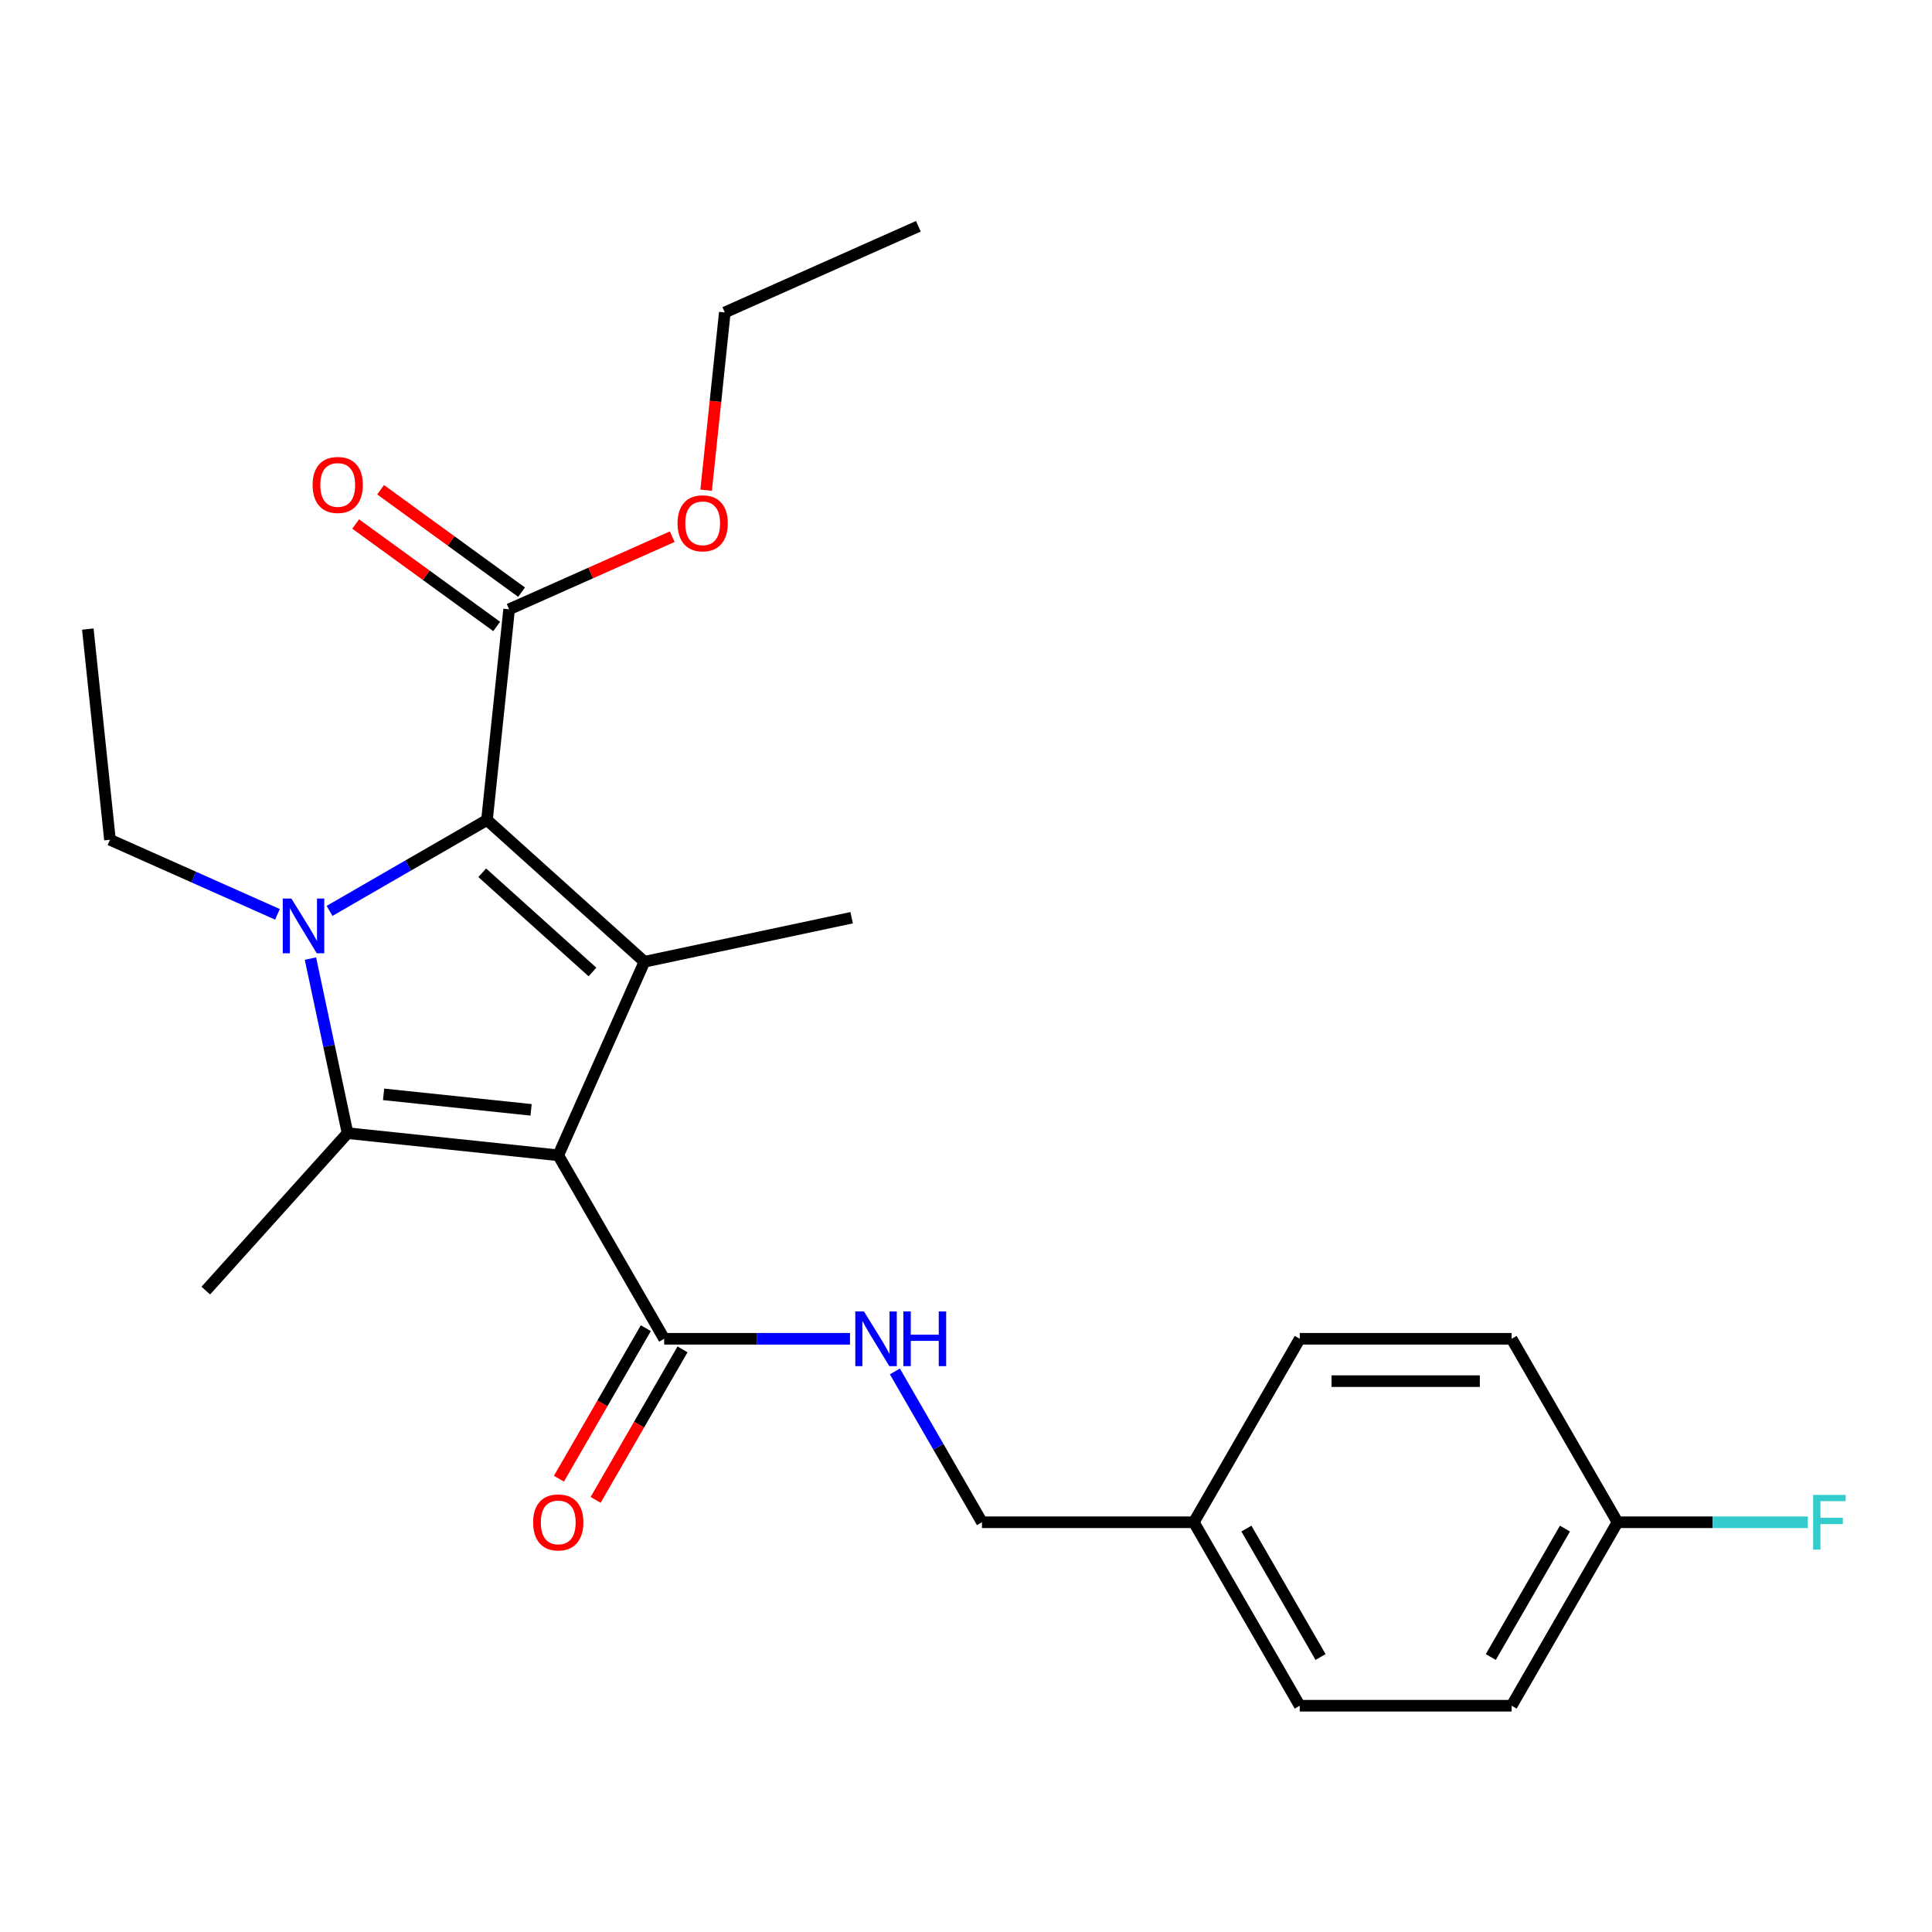 <?xml version='1.0' encoding='iso-8859-1'?>
<svg version='1.1' baseProfile='full'
              xmlns='http://www.w3.org/2000/svg'
                      xmlns:rdkit='http://www.rdkit.org/xml'
                      xmlns:xlink='http://www.w3.org/1999/xlink'
                  xml:space='preserve'
width='1000px' height='1000px' viewBox='0 0 1000 1000'>
<!-- END OF HEADER -->
<rect style='opacity:1.0;fill:#FFFFFF;stroke:none' width='1000' height='1000' x='0' y='0'> </rect>
<path class='bond-1' d='M 288.949,597.985 L 179.893,586.523' style='fill:none;fill-rule:evenodd;stroke:#000000;stroke-width:6px;stroke-linecap:butt;stroke-linejoin:miter;stroke-opacity:1' />
<path class='bond-1' d='M 274.883,574.454 L 198.543,566.431' style='fill:none;fill-rule:evenodd;stroke:#000000;stroke-width:6px;stroke-linecap:butt;stroke-linejoin:miter;stroke-opacity:1' />
<path class='bond-3' d='M 288.949,597.985 L 333.55,497.808' style='fill:none;fill-rule:evenodd;stroke:#000000;stroke-width:6px;stroke-linecap:butt;stroke-linejoin:miter;stroke-opacity:1' />
<path class='bond-4' d='M 288.949,597.985 L 343.777,692.951' style='fill:none;fill-rule:evenodd;stroke:#000000;stroke-width:6px;stroke-linecap:butt;stroke-linejoin:miter;stroke-opacity:1' />
<path class='bond-0' d='M 160.686,496.163 L 170.289,541.343' style='fill:none;fill-rule:evenodd;stroke:#0000FF;stroke-width:6px;stroke-linecap:butt;stroke-linejoin:miter;stroke-opacity:1' />
<path class='bond-0' d='M 170.289,541.343 L 179.893,586.523' style='fill:none;fill-rule:evenodd;stroke:#000000;stroke-width:6px;stroke-linecap:butt;stroke-linejoin:miter;stroke-opacity:1' />
<path class='bond-9' d='M 143.612,473.26 L 100.264,453.96' style='fill:none;fill-rule:evenodd;stroke:#0000FF;stroke-width:6px;stroke-linecap:butt;stroke-linejoin:miter;stroke-opacity:1' />
<path class='bond-9' d='M 100.264,453.96 L 56.917,434.66' style='fill:none;fill-rule:evenodd;stroke:#000000;stroke-width:6px;stroke-linecap:butt;stroke-linejoin:miter;stroke-opacity:1' />
<path class='bond-24' d='M 170.575,471.478 L 211.317,447.956' style='fill:none;fill-rule:evenodd;stroke:#0000FF;stroke-width:6px;stroke-linecap:butt;stroke-linejoin:miter;stroke-opacity:1' />
<path class='bond-24' d='M 211.317,447.956 L 252.059,424.433' style='fill:none;fill-rule:evenodd;stroke:#000000;stroke-width:6px;stroke-linecap:butt;stroke-linejoin:miter;stroke-opacity:1' />
<path class='bond-10' d='M 179.893,586.523 L 106.518,668.014' style='fill:none;fill-rule:evenodd;stroke:#000000;stroke-width:6px;stroke-linecap:butt;stroke-linejoin:miter;stroke-opacity:1' />
<path class='bond-2' d='M 252.059,424.433 L 333.55,497.808' style='fill:none;fill-rule:evenodd;stroke:#000000;stroke-width:6px;stroke-linecap:butt;stroke-linejoin:miter;stroke-opacity:1' />
<path class='bond-2' d='M 249.608,451.738 L 306.652,503.1' style='fill:none;fill-rule:evenodd;stroke:#000000;stroke-width:6px;stroke-linecap:butt;stroke-linejoin:miter;stroke-opacity:1' />
<path class='bond-5' d='M 252.059,424.433 L 263.522,315.377' style='fill:none;fill-rule:evenodd;stroke:#000000;stroke-width:6px;stroke-linecap:butt;stroke-linejoin:miter;stroke-opacity:1' />
<path class='bond-11' d='M 333.55,497.808 L 440.811,475.009' style='fill:none;fill-rule:evenodd;stroke:#000000;stroke-width:6px;stroke-linecap:butt;stroke-linejoin:miter;stroke-opacity:1' />
<path class='bond-6' d='M 343.777,692.951 L 391.865,692.951' style='fill:none;fill-rule:evenodd;stroke:#000000;stroke-width:6px;stroke-linecap:butt;stroke-linejoin:miter;stroke-opacity:1' />
<path class='bond-6' d='M 391.865,692.951 L 439.953,692.951' style='fill:none;fill-rule:evenodd;stroke:#0000FF;stroke-width:6px;stroke-linecap:butt;stroke-linejoin:miter;stroke-opacity:1' />
<path class='bond-7' d='M 334.281,687.468 L 311.792,726.42' style='fill:none;fill-rule:evenodd;stroke:#000000;stroke-width:6px;stroke-linecap:butt;stroke-linejoin:miter;stroke-opacity:1' />
<path class='bond-7' d='M 311.792,726.42 L 289.303,765.372' style='fill:none;fill-rule:evenodd;stroke:#FF0000;stroke-width:6px;stroke-linecap:butt;stroke-linejoin:miter;stroke-opacity:1' />
<path class='bond-7' d='M 353.274,698.434 L 330.785,737.386' style='fill:none;fill-rule:evenodd;stroke:#000000;stroke-width:6px;stroke-linecap:butt;stroke-linejoin:miter;stroke-opacity:1' />
<path class='bond-7' d='M 330.785,737.386 L 308.296,776.338' style='fill:none;fill-rule:evenodd;stroke:#FF0000;stroke-width:6px;stroke-linecap:butt;stroke-linejoin:miter;stroke-opacity:1' />
<path class='bond-8' d='M 269.967,306.506 L 233.481,279.997' style='fill:none;fill-rule:evenodd;stroke:#000000;stroke-width:6px;stroke-linecap:butt;stroke-linejoin:miter;stroke-opacity:1' />
<path class='bond-8' d='M 233.481,279.997 L 196.994,253.488' style='fill:none;fill-rule:evenodd;stroke:#FF0000;stroke-width:6px;stroke-linecap:butt;stroke-linejoin:miter;stroke-opacity:1' />
<path class='bond-8' d='M 257.076,324.248 L 220.59,297.739' style='fill:none;fill-rule:evenodd;stroke:#000000;stroke-width:6px;stroke-linecap:butt;stroke-linejoin:miter;stroke-opacity:1' />
<path class='bond-8' d='M 220.59,297.739 L 184.103,271.23' style='fill:none;fill-rule:evenodd;stroke:#FF0000;stroke-width:6px;stroke-linecap:butt;stroke-linejoin:miter;stroke-opacity:1' />
<path class='bond-13' d='M 263.522,315.377 L 305.739,296.58' style='fill:none;fill-rule:evenodd;stroke:#000000;stroke-width:6px;stroke-linecap:butt;stroke-linejoin:miter;stroke-opacity:1' />
<path class='bond-13' d='M 305.739,296.58 L 347.957,277.784' style='fill:none;fill-rule:evenodd;stroke:#FF0000;stroke-width:6px;stroke-linecap:butt;stroke-linejoin:miter;stroke-opacity:1' />
<path class='bond-12' d='M 463.193,709.852 L 485.728,748.884' style='fill:none;fill-rule:evenodd;stroke:#0000FF;stroke-width:6px;stroke-linecap:butt;stroke-linejoin:miter;stroke-opacity:1' />
<path class='bond-12' d='M 485.728,748.884 L 508.263,787.917' style='fill:none;fill-rule:evenodd;stroke:#000000;stroke-width:6px;stroke-linecap:butt;stroke-linejoin:miter;stroke-opacity:1' />
<path class='bond-22' d='M 56.917,434.66 L 45.455,325.604' style='fill:none;fill-rule:evenodd;stroke:#000000;stroke-width:6px;stroke-linecap:butt;stroke-linejoin:miter;stroke-opacity:1' />
<path class='bond-15' d='M 508.263,787.917 L 617.92,787.917' style='fill:none;fill-rule:evenodd;stroke:#000000;stroke-width:6px;stroke-linecap:butt;stroke-linejoin:miter;stroke-opacity:1' />
<path class='bond-21' d='M 365.492,253.714 L 370.326,207.717' style='fill:none;fill-rule:evenodd;stroke:#FF0000;stroke-width:6px;stroke-linecap:butt;stroke-linejoin:miter;stroke-opacity:1' />
<path class='bond-21' d='M 370.326,207.717 L 375.161,161.719' style='fill:none;fill-rule:evenodd;stroke:#000000;stroke-width:6px;stroke-linecap:butt;stroke-linejoin:miter;stroke-opacity:1' />
<path class='bond-14' d='M 837.234,787.917 L 782.406,882.882' style='fill:none;fill-rule:evenodd;stroke:#000000;stroke-width:6px;stroke-linecap:butt;stroke-linejoin:miter;stroke-opacity:1' />
<path class='bond-14' d='M 810.017,791.196 L 771.637,857.672' style='fill:none;fill-rule:evenodd;stroke:#000000;stroke-width:6px;stroke-linecap:butt;stroke-linejoin:miter;stroke-opacity:1' />
<path class='bond-16' d='M 837.234,787.917 L 886.482,787.917' style='fill:none;fill-rule:evenodd;stroke:#000000;stroke-width:6px;stroke-linecap:butt;stroke-linejoin:miter;stroke-opacity:1' />
<path class='bond-16' d='M 886.482,787.917 L 935.73,787.917' style='fill:none;fill-rule:evenodd;stroke:#33CCCC;stroke-width:6px;stroke-linecap:butt;stroke-linejoin:miter;stroke-opacity:1' />
<path class='bond-25' d='M 837.234,787.917 L 782.406,692.951' style='fill:none;fill-rule:evenodd;stroke:#000000;stroke-width:6px;stroke-linecap:butt;stroke-linejoin:miter;stroke-opacity:1' />
<path class='bond-19' d='M 617.92,787.917 L 672.749,692.951' style='fill:none;fill-rule:evenodd;stroke:#000000;stroke-width:6px;stroke-linecap:butt;stroke-linejoin:miter;stroke-opacity:1' />
<path class='bond-20' d='M 617.92,787.917 L 672.749,882.882' style='fill:none;fill-rule:evenodd;stroke:#000000;stroke-width:6px;stroke-linecap:butt;stroke-linejoin:miter;stroke-opacity:1' />
<path class='bond-20' d='M 645.138,791.196 L 683.518,857.672' style='fill:none;fill-rule:evenodd;stroke:#000000;stroke-width:6px;stroke-linecap:butt;stroke-linejoin:miter;stroke-opacity:1' />
<path class='bond-17' d='M 782.406,692.951 L 672.749,692.951' style='fill:none;fill-rule:evenodd;stroke:#000000;stroke-width:6px;stroke-linecap:butt;stroke-linejoin:miter;stroke-opacity:1' />
<path class='bond-17' d='M 765.957,714.882 L 689.197,714.882' style='fill:none;fill-rule:evenodd;stroke:#000000;stroke-width:6px;stroke-linecap:butt;stroke-linejoin:miter;stroke-opacity:1' />
<path class='bond-18' d='M 782.406,882.882 L 672.749,882.882' style='fill:none;fill-rule:evenodd;stroke:#000000;stroke-width:6px;stroke-linecap:butt;stroke-linejoin:miter;stroke-opacity:1' />
<path class='bond-23' d='M 375.161,161.719 L 475.337,117.118' style='fill:none;fill-rule:evenodd;stroke:#000000;stroke-width:6px;stroke-linecap:butt;stroke-linejoin:miter;stroke-opacity:1' />
<path  class='atom-1' d='M 150.834 465.102
L 160.114 480.102
Q 161.034 481.582, 162.514 484.262
Q 163.994 486.942, 164.074 487.102
L 164.074 465.102
L 167.834 465.102
L 167.834 493.422
L 163.954 493.422
L 153.994 477.022
Q 152.834 475.102, 151.594 472.902
Q 150.394 470.702, 150.034 470.022
L 150.034 493.422
L 146.354 493.422
L 146.354 465.102
L 150.834 465.102
' fill='#0000FF'/>
<path  class='atom-7' d='M 447.175 678.791
L 456.455 693.791
Q 457.375 695.271, 458.855 697.951
Q 460.335 700.631, 460.415 700.791
L 460.415 678.791
L 464.175 678.791
L 464.175 707.111
L 460.295 707.111
L 450.335 690.711
Q 449.175 688.791, 447.935 686.591
Q 446.735 684.391, 446.375 683.711
L 446.375 707.111
L 442.695 707.111
L 442.695 678.791
L 447.175 678.791
' fill='#0000FF'/>
<path  class='atom-7' d='M 467.575 678.791
L 471.415 678.791
L 471.415 690.831
L 485.895 690.831
L 485.895 678.791
L 489.735 678.791
L 489.735 707.111
L 485.895 707.111
L 485.895 694.031
L 471.415 694.031
L 471.415 707.111
L 467.575 707.111
L 467.575 678.791
' fill='#0000FF'/>
<path  class='atom-8' d='M 275.949 787.997
Q 275.949 781.197, 279.309 777.397
Q 282.669 773.597, 288.949 773.597
Q 295.229 773.597, 298.589 777.397
Q 301.949 781.197, 301.949 787.997
Q 301.949 794.877, 298.549 798.797
Q 295.149 802.677, 288.949 802.677
Q 282.709 802.677, 279.309 798.797
Q 275.949 794.917, 275.949 787.997
M 288.949 799.477
Q 293.269 799.477, 295.589 796.597
Q 297.949 793.677, 297.949 787.997
Q 297.949 782.437, 295.589 779.637
Q 293.269 776.797, 288.949 776.797
Q 284.629 776.797, 282.269 779.597
Q 279.949 782.397, 279.949 787.997
Q 279.949 793.717, 282.269 796.597
Q 284.629 799.477, 288.949 799.477
' fill='#FF0000'/>
<path  class='atom-9' d='M 161.807 251.002
Q 161.807 244.202, 165.167 240.402
Q 168.527 236.602, 174.807 236.602
Q 181.087 236.602, 184.447 240.402
Q 187.807 244.202, 187.807 251.002
Q 187.807 257.882, 184.407 261.802
Q 181.007 265.682, 174.807 265.682
Q 168.567 265.682, 165.167 261.802
Q 161.807 257.922, 161.807 251.002
M 174.807 262.482
Q 179.127 262.482, 181.447 259.602
Q 183.807 256.682, 183.807 251.002
Q 183.807 245.442, 181.447 242.642
Q 179.127 239.802, 174.807 239.802
Q 170.487 239.802, 168.127 242.602
Q 165.807 245.402, 165.807 251.002
Q 165.807 256.722, 168.127 259.602
Q 170.487 262.482, 174.807 262.482
' fill='#FF0000'/>
<path  class='atom-14' d='M 350.698 270.855
Q 350.698 264.055, 354.058 260.255
Q 357.418 256.455, 363.698 256.455
Q 369.978 256.455, 373.338 260.255
Q 376.698 264.055, 376.698 270.855
Q 376.698 277.735, 373.298 281.655
Q 369.898 285.535, 363.698 285.535
Q 357.458 285.535, 354.058 281.655
Q 350.698 277.775, 350.698 270.855
M 363.698 282.335
Q 368.018 282.335, 370.338 279.455
Q 372.698 276.535, 372.698 270.855
Q 372.698 265.295, 370.338 262.495
Q 368.018 259.655, 363.698 259.655
Q 359.378 259.655, 357.018 262.455
Q 354.698 265.255, 354.698 270.855
Q 354.698 276.575, 357.018 279.455
Q 359.378 282.335, 363.698 282.335
' fill='#FF0000'/>
<path  class='atom-17' d='M 938.471 773.757
L 955.311 773.757
L 955.311 776.997
L 942.271 776.997
L 942.271 785.597
L 953.871 785.597
L 953.871 788.877
L 942.271 788.877
L 942.271 802.077
L 938.471 802.077
L 938.471 773.757
' fill='#33CCCC'/>
</svg>
